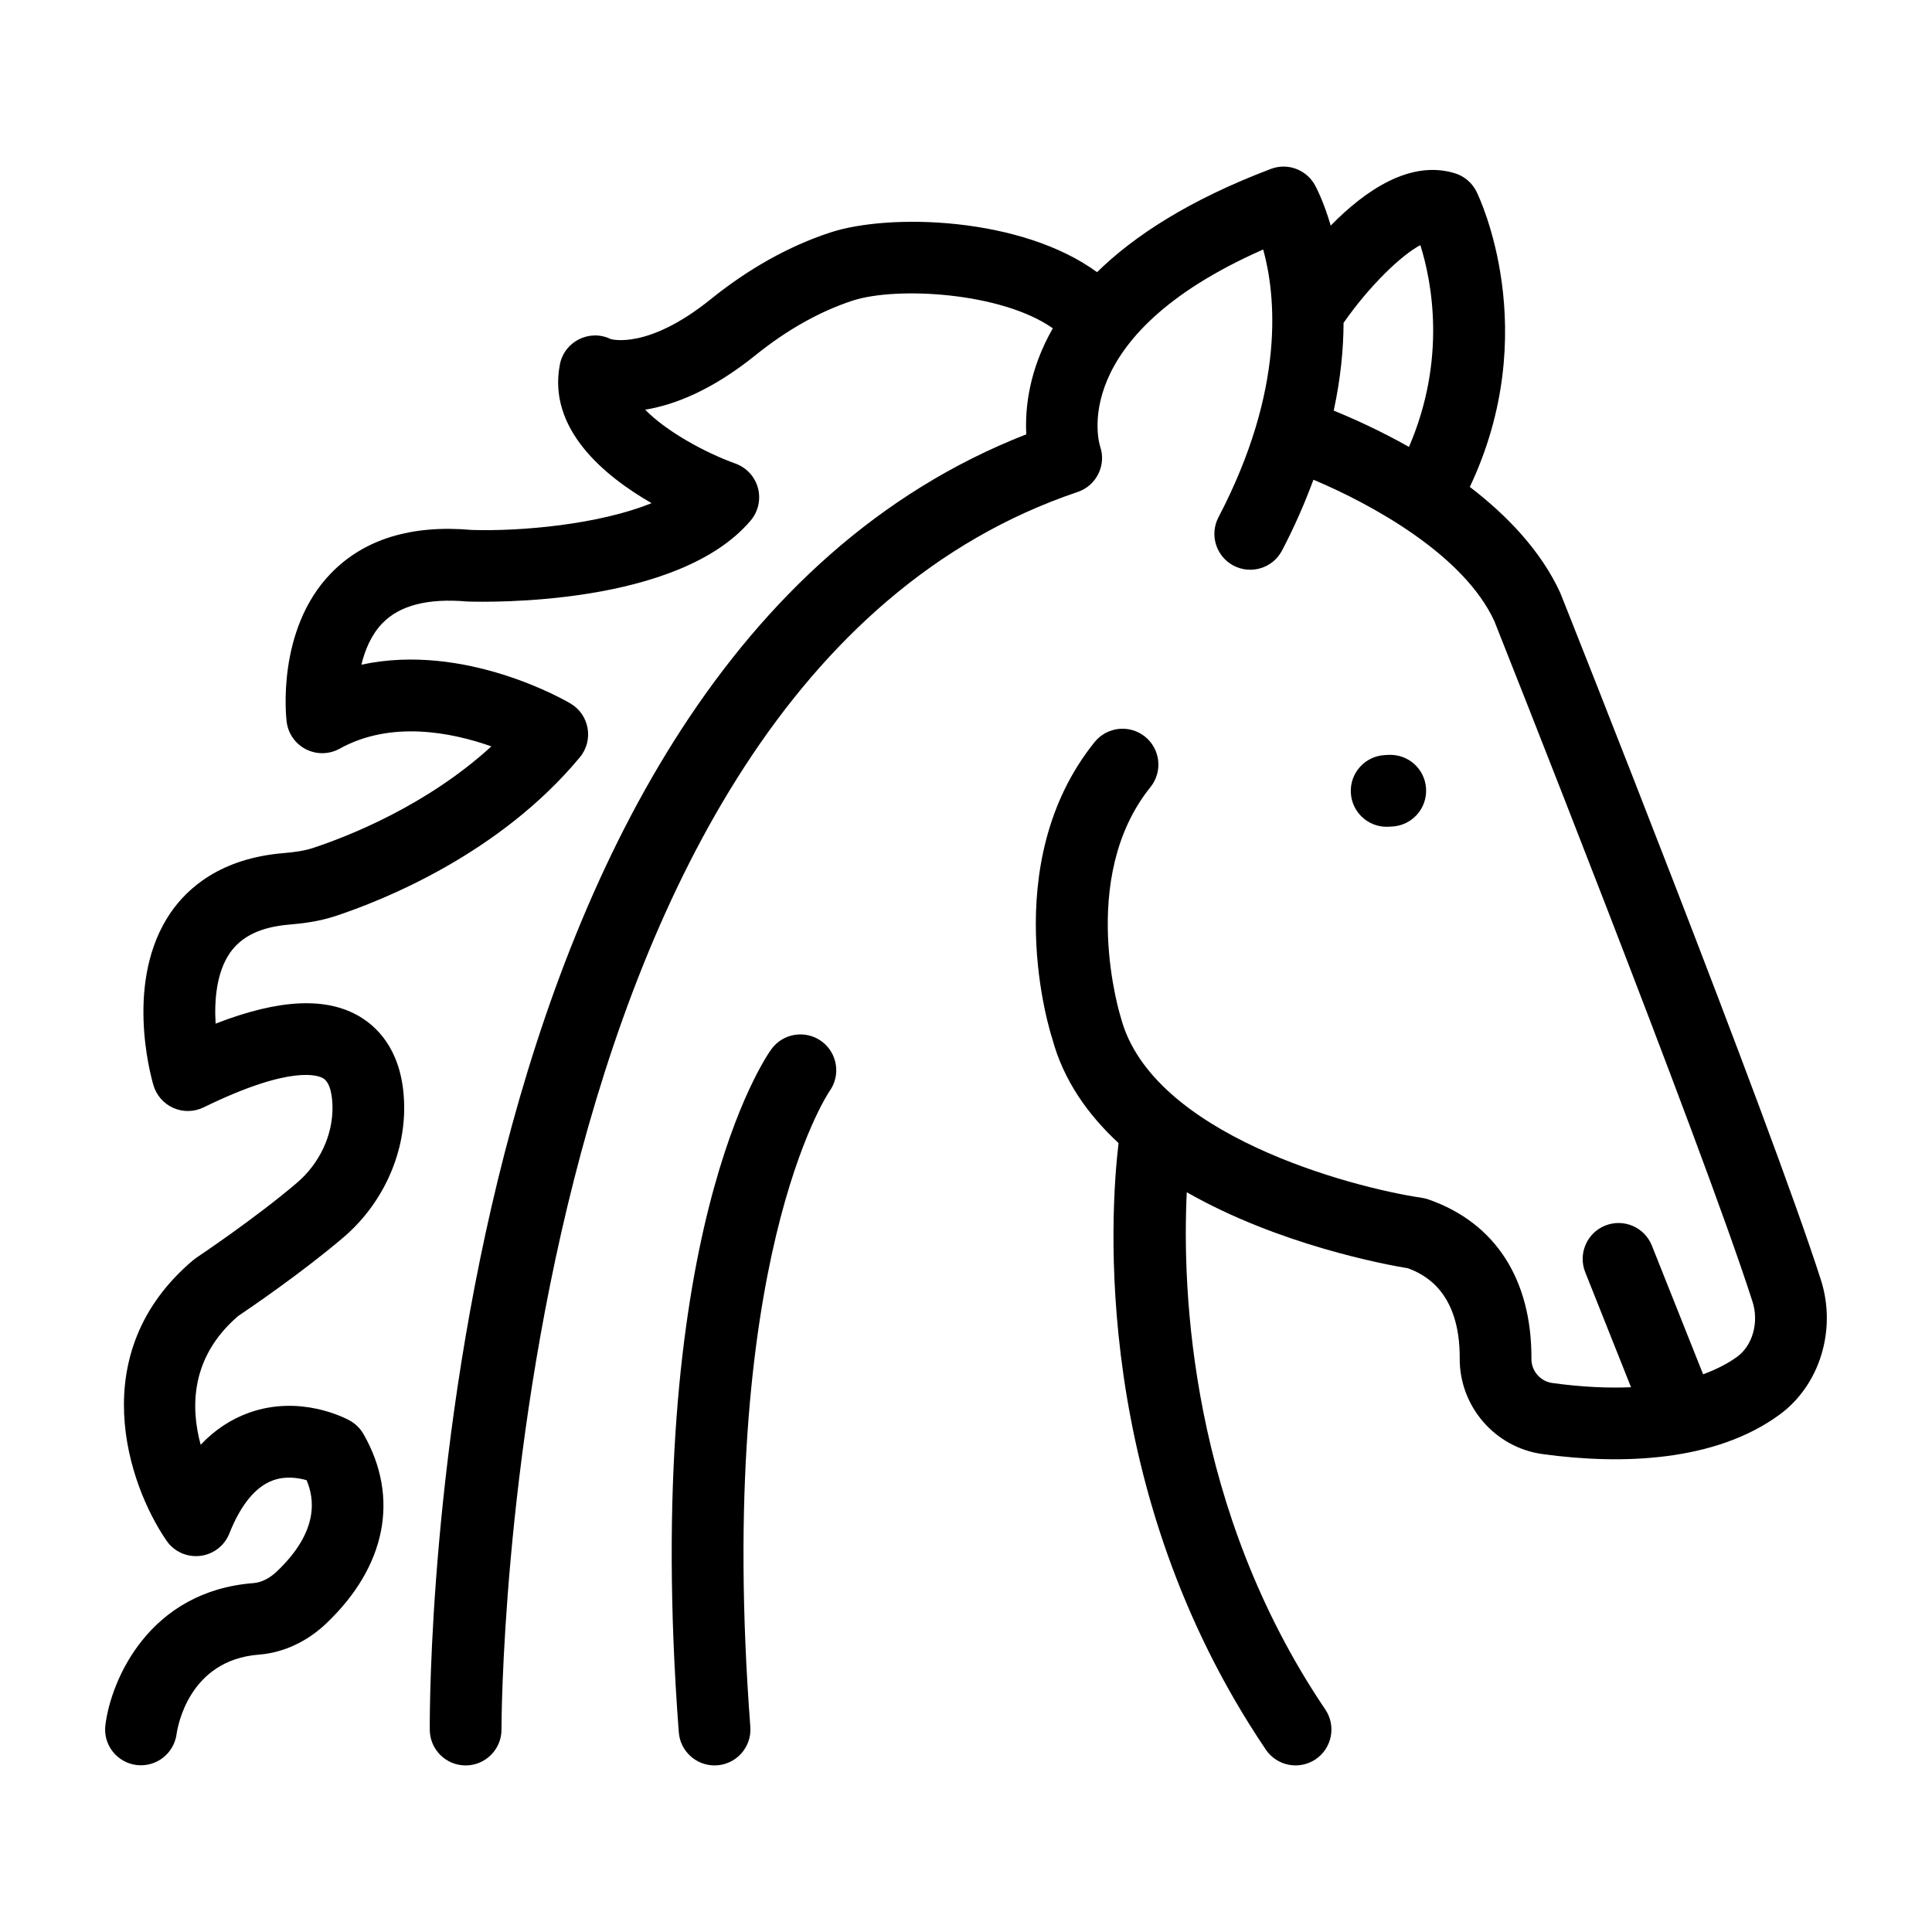 <?xml version="1.0" encoding="UTF-8"?>
<!-- Uploaded to: ICON Repo, www.svgrepo.com, Generator: ICON Repo Mixer Tools -->
<svg fill="#000000" width="800px" height="800px" version="1.1" viewBox="144 144 512 512" xmlns="http://www.w3.org/2000/svg">
 <g>
  <path d="m557.5 301.14c-5.172-11.266-14.184-20.59-23.98-28.102 19.5-41.227 2.551-76.664 1.773-78.242-1.152-2.328-3.207-4.094-5.691-4.867-11.871-3.676-23.844 4.562-32.949 13.855-1.914-6.547-3.957-10.332-4.223-10.805-2.312-4.086-7.258-5.875-11.645-4.211-21.723 8.238-36.293 17.789-46.055 27.359-19.949-14.609-54.855-15.723-70.738-10.5-10.906 3.59-21.566 9.543-31.684 17.703-16.688 13.449-26.293 10.547-26.434 10.539h0.004c-5.672-2.766-12.344 0.641-13.516 6.758-3.246 17.008 11.66 29.426 24.305 36.711-14.035 5.711-34.816 7.504-47.566 7.106-16.062-1.438-28.625 2.434-37.406 11.496-14.516 14.992-11.855 38.32-11.734 39.305 0.387 3.141 2.301 5.887 5.121 7.32 2.82 1.434 6.16 1.375 8.93-0.156 13.609-7.555 29.684-4.332 40.211-0.613-17.215 15.754-38.074 23.887-47.227 26.91-2.574 0.848-5.422 1.168-7.863 1.375-16.727 1.387-25.496 9.344-29.906 15.777-12.25 17.871-5.379 42.945-4.559 45.746 0.789 2.688 2.723 4.887 5.285 6.016 2.57 1.137 5.496 1.07 8.012-0.156 23.426-11.457 30.512-8.418 31.703-7.688 2.051 1.262 2.414 5.269 2.445 7.547 0.113 7.488-3.418 15.016-9.43 20.145-11.176 9.52-26.457 19.719-26.609 19.82-0.297 0.199-0.586 0.414-0.859 0.645-29.102 24.531-17.379 59.348-7.106 74.328 1.98 2.891 5.348 4.453 8.887 4.07 3.492-0.387 6.481-2.664 7.777-5.922 3.031-7.621 6.891-12.348 11.473-14.062 3.394-1.273 6.832-0.711 9.008-0.078 2.012 4.734 3.473 13.395-7.91 24.207-1.914 1.816-4.09 2.902-6.137 3.059-27.645 2.113-37.777 25.551-39.277 37.652-0.641 5.18 3.027 9.871 8.203 10.555 5.363 0.656 9.957-3.113 10.66-8.156 0.277-2.012 3.269-19.676 21.855-21.098 6.394-0.488 12.719-3.41 17.785-8.234 15.902-15.105 19.512-33.395 9.906-50.199-0.871-1.523-2.144-2.769-3.68-3.617-1.316-0.723-13.207-6.887-26.699-2.039-4.801 1.723-9.07 4.559-12.781 8.473-2.707-9.984-2.68-23.227 9.895-34.082 2.816-1.895 16.898-11.461 27.922-20.855 10.285-8.762 16.305-21.809 16.117-34.895-0.199-13.68-6.367-20.312-11.512-23.473-8.852-5.434-21.5-4.898-38.461 1.707-0.375-6.297 0.266-13.613 3.777-18.711 3.074-4.453 8.23-6.914 15.766-7.543 3.348-0.277 7.762-0.785 12.258-2.269 12.359-4.086 43.406-16.367 64.73-42.066 3.75-4.523 2.531-11.289-2.473-14.25-1.312-0.781-27.941-16.246-55.426-10.285 0.961-3.953 2.66-7.988 5.566-10.988 4.59-4.738 12.012-6.68 22.582-5.754 5.637 0.172 55.871 1.191 75.027-21.48 2.004-2.375 2.723-5.59 1.918-8.598-0.809-3.008-3.035-5.426-5.965-6.481-8.16-2.934-18.375-8.582-23.922-14.277 7.711-1.266 17.652-5.106 29.246-14.453 8.332-6.711 16.973-11.57 25.695-14.441 11.641-3.816 39.543-2.25 53.09 7.324-6.328 11.055-7.394 21.16-7.035 28.098-157.76 61.586-158.15 331.66-158.08 343.3 0.027 5.231 4.281 9.453 9.504 9.453h0.051c5.25-0.027 9.484-4.309 9.453-9.559-0.016-2.758 0.391-276.52 152.69-327.92 4.988-1.68 7.668-7.113 5.945-12.109-0.105-0.301-9.301-29.027 43.227-52.148 3.285 11.918 6.016 36.789-11.855 70.961-2.434 4.652-0.633 10.398 4.019 12.828 4.641 2.426 10.391 0.633 12.828-4.019 3.414-6.531 6.102-12.766 8.316-18.762 15.449 6.5 39.852 19.871 47.953 37.488 0.547 1.375 54.758 137.79 68.41 180.34 1.746 5.441 0.047 11.566-4.039 14.578-2.227 1.641-5.254 3.273-9.051 4.672l-13.578-34.105c-1.945-4.879-7.465-7.258-12.352-5.316-4.875 1.945-7.254 7.473-5.316 12.352l12.141 30.492c-5.965 0.246-12.789 0-20.875-1.121-3.16-0.438-5.539-3.184-5.519-6.402 0.102-21.055-9.574-36.051-27.254-42.23-0.566-0.199-1.145-0.344-1.742-0.434-19.398-2.883-71.512-16.961-79.754-47.57-0.121-0.367-11.703-37.086 7.793-61.285 3.289-4.09 2.648-10.07-1.438-13.367-4.09-3.289-10.066-2.648-13.367 1.438-26.039 32.332-11.68 77.246-11.203 78.637 2.961 11.004 9.406 20.09 17.551 27.633-2.191 18.469-7.301 92.18 39.031 160.74 2.93 4.324 8.82 5.504 13.199 2.555 4.348-2.938 5.492-8.852 2.555-13.199-35.848-53.043-37.973-110.9-36.707-137.07 24.422 13.957 52.797 19.199 58.598 20.148 4.199 1.539 13.824 6.059 13.734 23.91-0.066 12.715 9.367 23.602 21.938 25.332 21.074 2.902 45.895 2.012 62.895-10.504 10.637-7.832 15.109-22.512 10.871-35.699-13.852-43.152-66.609-175.91-69.043-181.99zm-57.441-71.578c6.879-9.863 15.273-17.918 20.348-20.605 3.027 9.613 7.016 30.207-3.016 53.477-7.652-4.316-14.742-7.504-19.941-9.617 1.84-8.562 2.586-16.336 2.609-23.254z"/>
  <path d="m348.42 422.05c-1.414 1.945-34.531 49.227-24.531 181.02 0.375 4.988 4.543 8.785 9.469 8.785 5.551 0 9.906-4.711 9.488-10.227-9.344-123.11 20.477-167.71 21-168.47 3.035-4.242 2.078-10.152-2.148-13.219-4.246-3.074-10.191-2.137-13.277 2.109z"/>
  <path d="m511.99 363.09 0.953-0.051c5.242-0.281 9.266-4.758 8.98-10.004-0.277-5.242-4.703-9.242-10.004-8.98l-0.953 0.051c-5.242 0.281-9.266 4.758-8.98 10.004 0.273 5.07 4.465 8.996 9.484 8.996 0.172-0.004 0.344-0.008 0.52-0.016z"/>
 </g>
</svg>